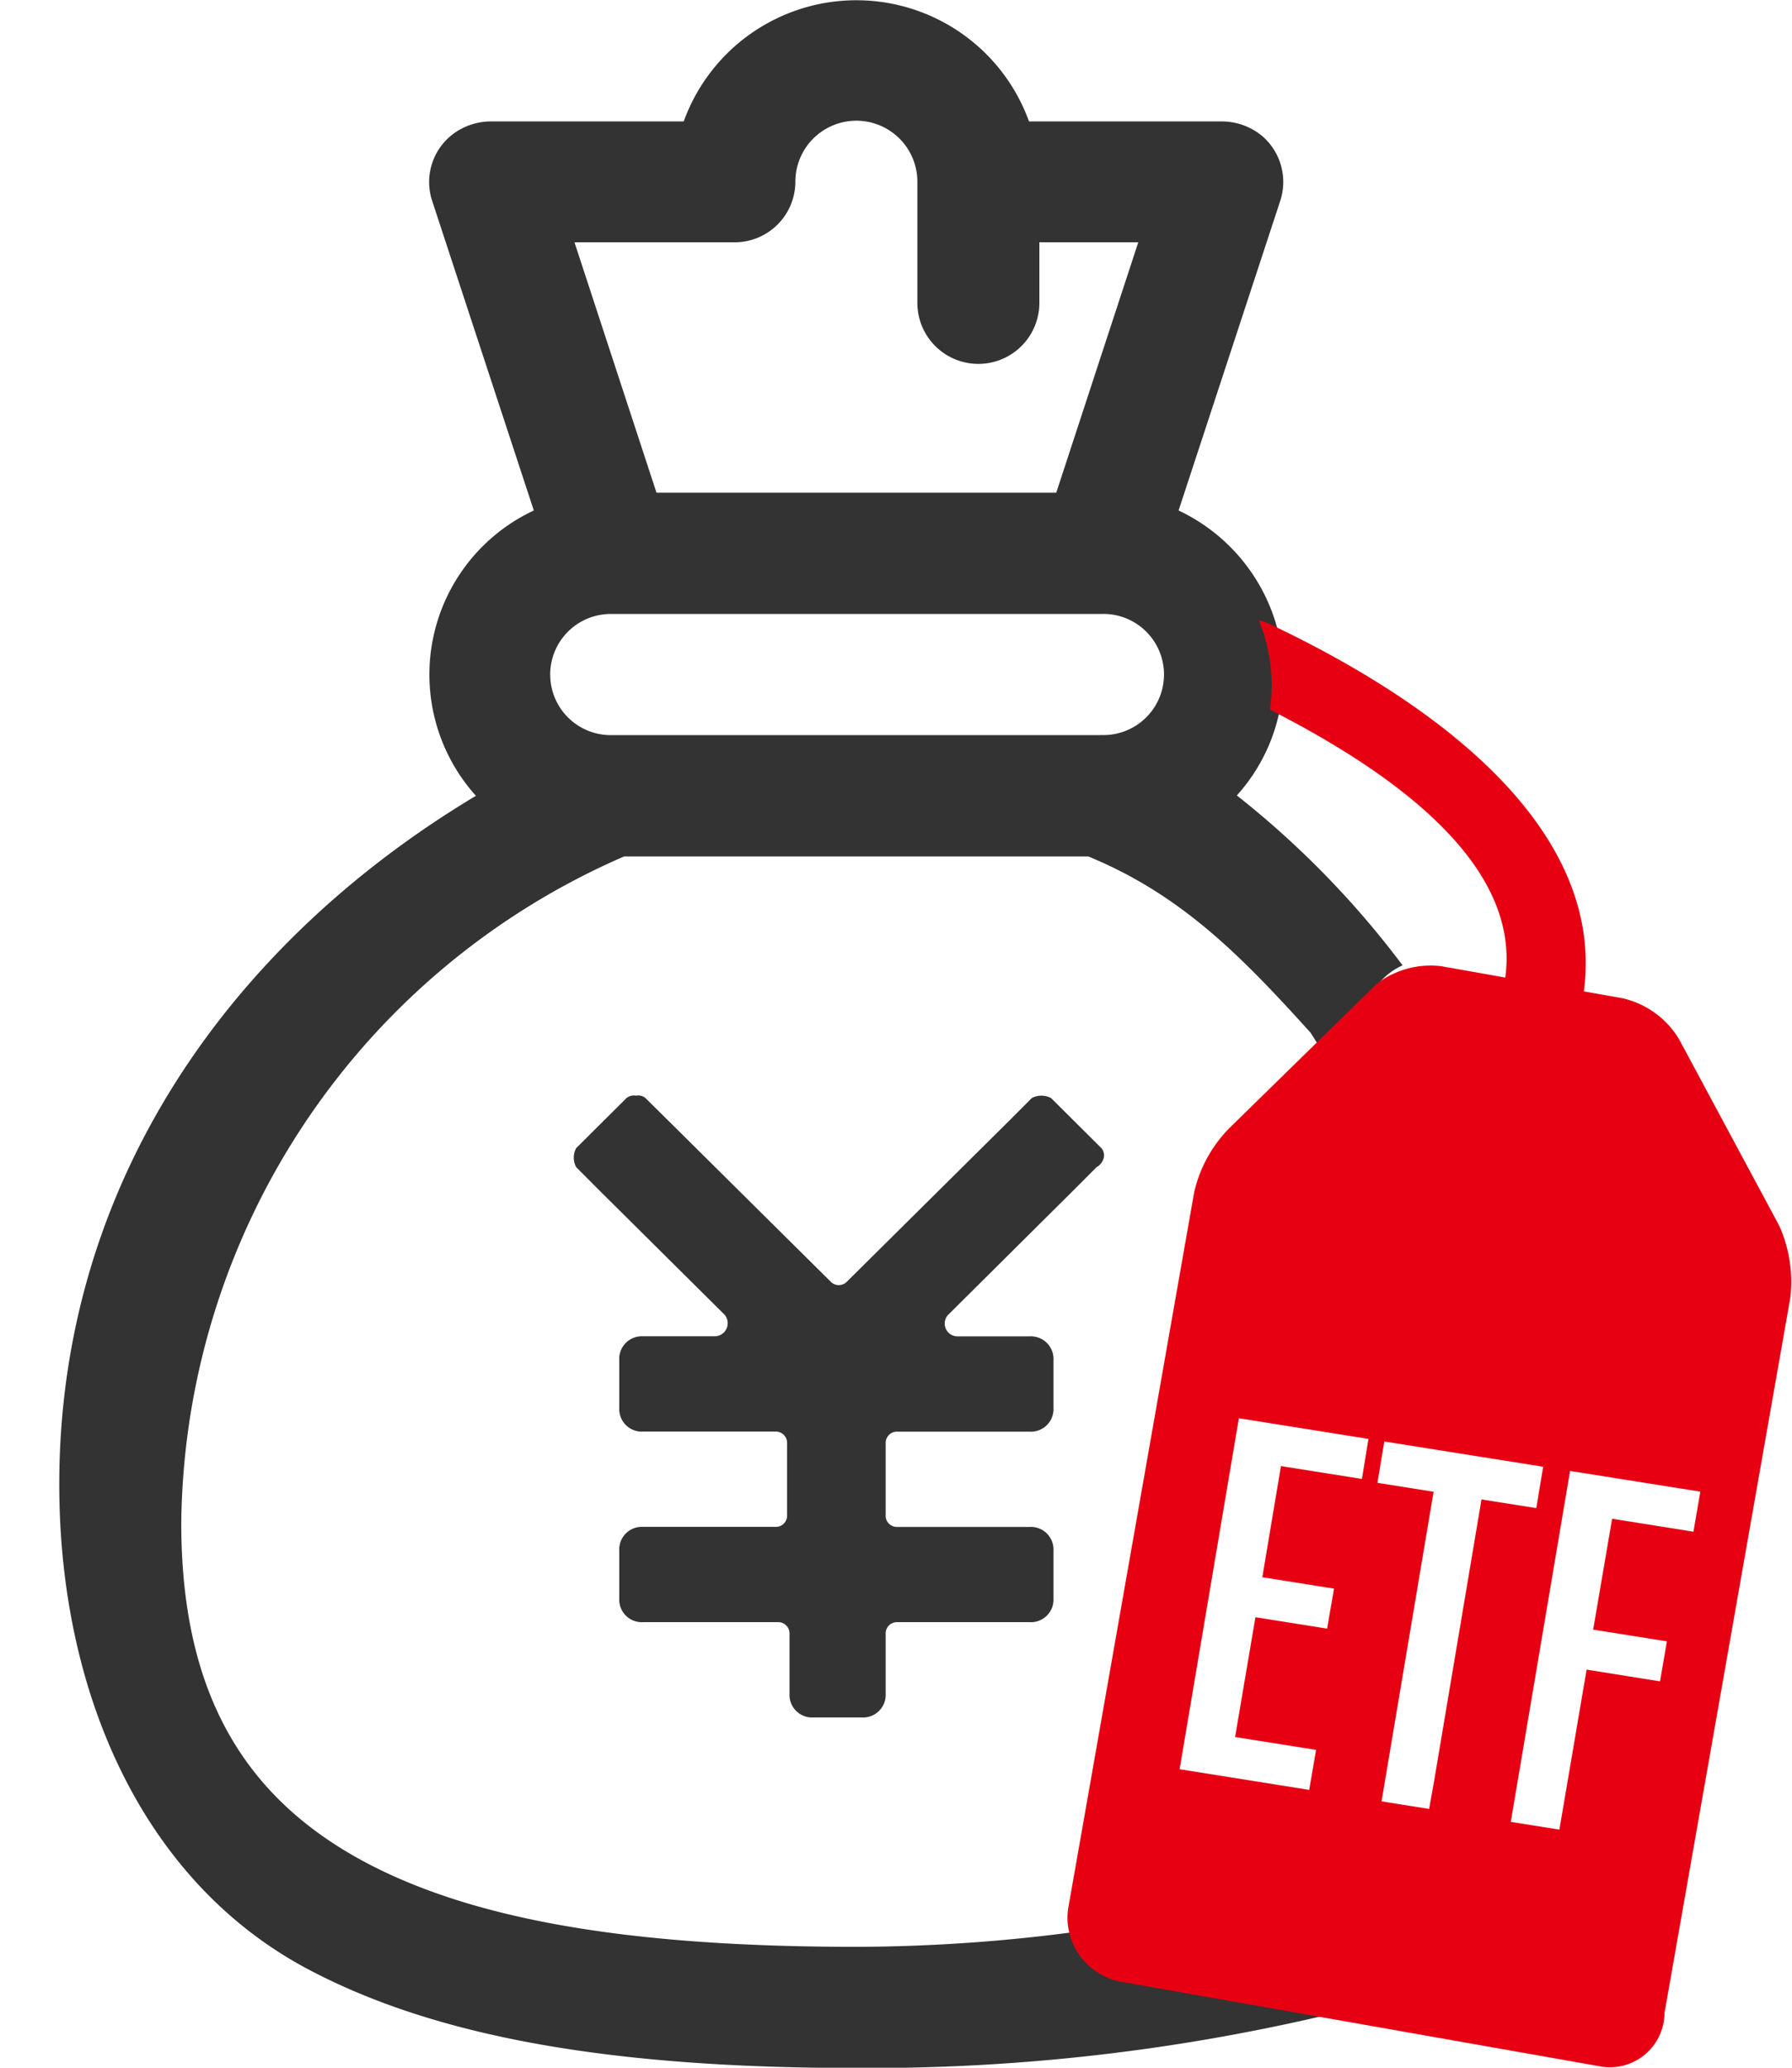<svg id="products_icon_etf.svg" data-name="products/icon_etf.svg" xmlns="http://www.w3.org/2000/svg" width="52" height="60" viewBox="0 0 52 60">
  <defs>
    <style>
      .cls-1 {
        fill: none;
      }

      .cls-2 {
        fill: #333;
      }

      .cls-2, .cls-3 {
        fill-rule: evenodd;
      }

      .cls-3 {
        fill: #e60012;
      }
    </style>
  </defs>
  <rect id="長方形_1902" data-name="長方形 1902" class="cls-1" width="52" height="60"/>
  <path id="シェイプ_919" data-name="シェイプ 919" class="cls-2" d="M5052.03,372.967c0.07,0.109.14,0.22,0.21,0.332l1.94-1.944a1.982,1.982,0,0,1,.52-0.343,26.559,26.559,0,0,0-4.81-4.93,5.215,5.215,0,0,0,1.3-2.808,4.1,4.1,0,0,0,.05-0.7,5.241,5.241,0,0,0-.36-1.9,5.318,5.318,0,0,0-2.68-2.861l2.95-8.986a1.757,1.757,0,0,0-.54-1.893,1.833,1.833,0,0,0-1.18-.41h-5.57a5.327,5.327,0,0,0-10.02,0h-5.57a1.833,1.833,0,0,0-1.18.41,1.744,1.744,0,0,0-.55,1.893l2.95,8.986a5.257,5.257,0,0,0-1.68,8.279c-7.1,4.257-12.09,11.225-12.09,19.98,0,6.047,2.42,11.52,7.21,14.065,3.69,1.959,8.74,2.871,15.92,2.871a57.917,57.917,0,0,0,13.58-1.521l-5.46-.986a1.9,1.9,0,0,1-1.52-1.476,48.872,48.872,0,0,1-6.6.467c-6.57,0-11.1-.78-14.25-2.454-3.64-1.939-5.34-5.069-5.34-9.85a21.328,21.328,0,0,1,12.85-19.336h13.47C5048.26,368.956,5049.99,370.707,5052.03,372.967Zm-16.72-22.936a1.762,1.762,0,0,0,1.77-1.758,1.77,1.77,0,0,1,3.54,0v3.516a1.77,1.77,0,0,0,3.54,0v-1.758h2.87l-2.38,7.266h-11.6l-2.38-7.266h4.64Zm10.62,14.3h-14.16a1.758,1.758,0,1,1-.01-3.515h14.18A1.758,1.758,0,1,1,5045.93,364.328Zm-0.8,13.229,0.69-.692a0.429,0.429,0,0,0,.21-0.276,0.331,0.331,0,0,0-.07-0.277l-1.46-1.452a0.6,0.6,0,0,0-.56,0l-0.69.692-4.67,4.631a0.328,0.328,0,0,1-.48,0l-4.67-4.631-0.7-.692a0.318,0.318,0,0,0-.27-0.069,0.341,0.341,0,0,0-.28.069l-1.46,1.452a0.581,0.581,0,0,0,0,.553l0.69,0.692,3.62,3.594a0.381,0.381,0,0,1-.28.622h-2.09a0.655,0.655,0,0,0-.69.692v1.382a0.654,0.654,0,0,0,.69.691h3.83a0.329,0.329,0,0,1,.35.346v2.074a0.328,0.328,0,0,1-.35.345h-3.83a0.655,0.655,0,0,0-.69.692v1.382a0.654,0.654,0,0,0,.69.691h3.9a0.329,0.329,0,0,1,.35.346v1.728a0.657,0.657,0,0,0,.7.691H5039a0.657,0.657,0,0,0,.7-0.691v-1.728a0.327,0.327,0,0,1,.34-0.346h3.83a0.657,0.657,0,0,0,.7-0.691V388a0.658,0.658,0,0,0-.7-0.692h-3.83a0.326,0.326,0,0,1-.34-0.345v-2.074a0.327,0.327,0,0,1,.34-0.346h3.83a0.657,0.657,0,0,0,.7-0.691v-1.382a0.658,0.658,0,0,0-.7-0.692h-2.08a0.372,0.372,0,0,1-.28-0.622Z" transform="translate(-5014 -343)"/>
  <path id="シェイプ_918" data-name="シェイプ 918" class="cls-3" d="M5065.63,378.568l-2.9-5.4a2.58,2.58,0,0,0-1.64-1.2l-1.13-.2c0.58-4.331-3.49-8-9.15-10.676a1.158,1.158,0,0,0-.28-0.089,4.969,4.969,0,0,1,.37,1.889,5.371,5.371,0,0,1-.05.7c4.29,2.187,7.24,4.794,6.83,7.774l-1.85-.328a2.563,2.563,0,0,0-1.42.229,1.977,1.977,0,0,0-.52.341l-1.97,1.927-2.26,2.213a3.873,3.873,0,0,0-1.01,1.86l-3.65,20.75a1.764,1.764,0,0,0,.02.688,1.9,1.9,0,0,0,1.54,1.464l5.54,0.979,8.38,1.48a1.584,1.584,0,0,0,1.82-1.555l3.65-20.749A3.975,3.975,0,0,0,5065.63,378.568Zm-12.11,7.347-2.35-.373-0.54,3.225,2.08,0.331-0.2,1.161-2.08-.331-0.59,3.476,2.35,0.373-0.2,1.161-3.76-.6,1.72-10.184,3.76,0.6Zm1.95,9.576-0.5-.08-0.88-.14,1.51-8.984-1.63-.259,0.2-1.2,3.14,0.5,1.47,0.233-0.2,1.2-1.06-.167-0.53-.085-1.37,8.141Zm7.67-8.045-1.47-.234-0.89-.142-0.55,3.218,1.23,0.195,0.91,0.145-0.2,1.161-0.88-.141-1.25-.2-0.79,4.643-1.41-.225,1.72-10.183,2.12,0.337,1.66,0.264Z" transform="translate(-5014 -343)"/>
</svg>
